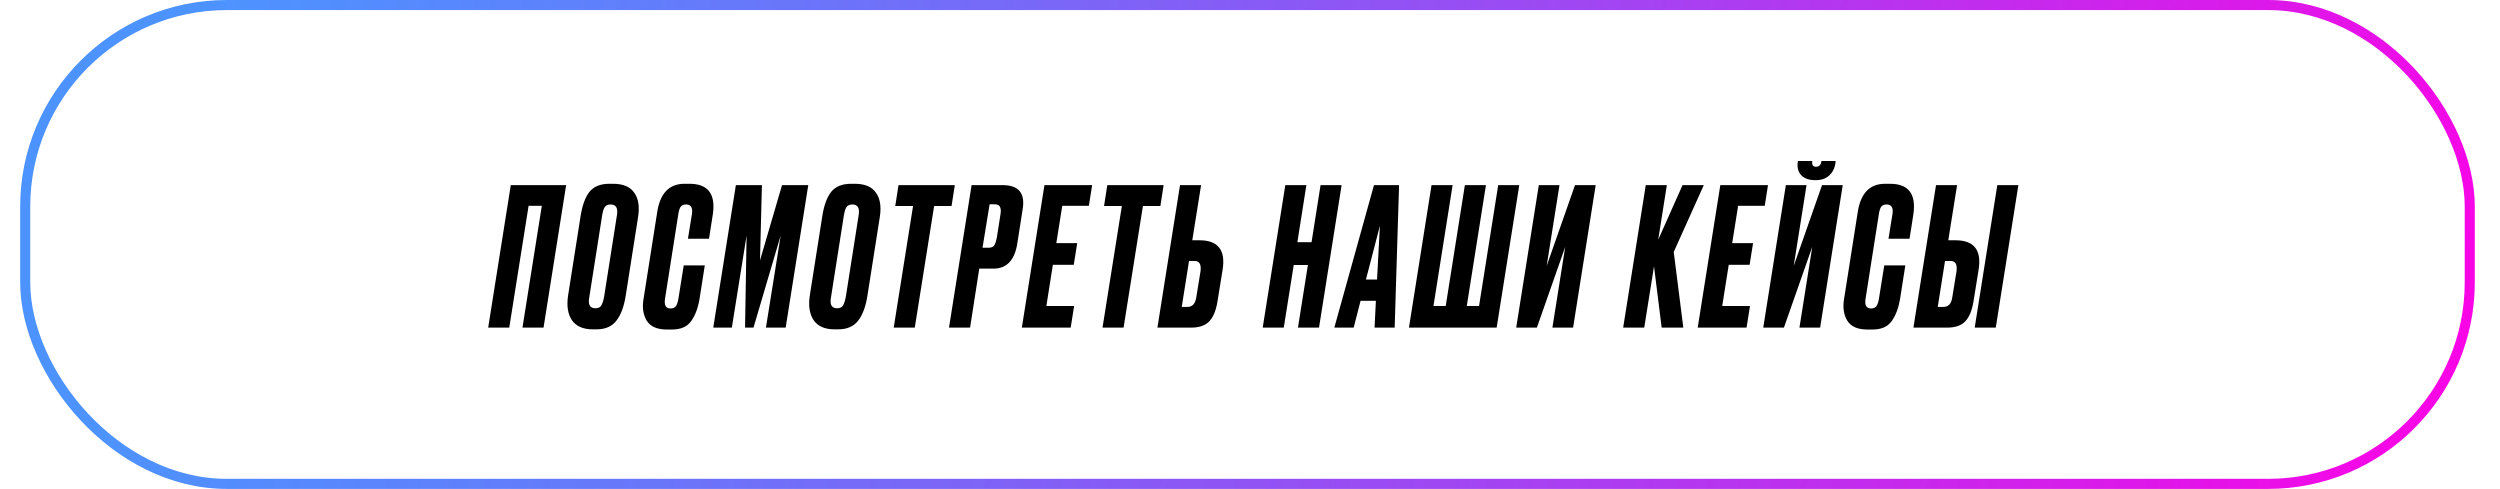 <?xml version="1.0" encoding="UTF-8"?> <svg xmlns="http://www.w3.org/2000/svg" width="496" height="97" viewBox="0 0 496 97" fill="none"> <rect x="5" y="1" width="485" height="95" rx="40" stroke="url(#paint0_linear_130_32)" stroke-width="2"></rect> <path d="M101.036 65H96.856L101.34 36.728H112.322L107.838 65H103.658L107.496 40.832H104.874L101.036 65ZM121.14 40.566C120.634 40.566 120.254 40.731 120 41.06C119.772 41.389 119.595 41.947 119.468 42.732L116.922 58.92C116.618 60.415 117.024 61.162 118.138 61.162C118.67 61.162 119.05 60.985 119.278 60.63C119.506 60.275 119.696 59.705 119.848 58.92L122.394 42.732C122.648 41.288 122.23 40.566 121.14 40.566ZM120.912 36.462H121.634C123.61 36.462 125.004 37.045 125.814 38.21C126.65 39.35 126.916 40.933 126.612 42.96L124.142 58.654C123.813 60.782 123.205 62.429 122.318 63.594C121.432 64.759 120.102 65.342 118.328 65.342H117.606C115.681 65.342 114.3 64.734 113.464 63.518C112.654 62.302 112.4 60.681 112.704 58.654L115.174 42.96C115.504 40.807 116.086 39.185 116.922 38.096C117.784 37.007 119.114 36.462 120.912 36.462ZM134.589 59.3L135.653 52.65H139.833L138.769 59.414C138.465 61.187 137.908 62.631 137.097 63.746C136.312 64.835 135.045 65.38 133.297 65.38H132.309C130.384 65.38 129.054 64.797 128.319 63.632C127.61 62.467 127.394 61.035 127.673 59.338L130.371 42.2C130.928 38.375 132.74 36.462 135.805 36.462H136.793C140.466 36.462 142.012 38.476 141.429 42.504L140.669 47.368H136.489L137.287 42.428C137.464 41.187 137.072 40.566 136.109 40.566C135.628 40.566 135.273 40.718 135.045 41.022C134.842 41.301 134.69 41.769 134.589 42.428L131.929 59.338C131.752 60.579 132.119 61.2 133.031 61.2C133.512 61.2 133.867 61.048 134.095 60.744C134.323 60.415 134.488 59.933 134.589 59.3ZM141.512 65L145.996 36.728H151.164L150.784 51.662L155.154 36.728H160.36L155.876 65H151.962L154.888 46.722L149.492 65H147.82L148.124 46.722L145.198 65H141.512ZM169.097 40.566C168.591 40.566 168.211 40.731 167.957 41.06C167.729 41.389 167.552 41.947 167.425 42.732L164.879 58.92C164.575 60.415 164.981 61.162 166.095 61.162C166.627 61.162 167.007 60.985 167.235 60.63C167.463 60.275 167.653 59.705 167.805 58.92L170.351 42.732C170.605 41.288 170.187 40.566 169.097 40.566ZM168.869 36.462H169.591C171.567 36.462 172.961 37.045 173.771 38.21C174.607 39.35 174.873 40.933 174.569 42.96L172.099 58.654C171.77 60.782 171.162 62.429 170.275 63.594C169.389 64.759 168.059 65.342 166.285 65.342H165.563C163.638 65.342 162.257 64.734 161.421 63.518C160.611 62.302 160.357 60.681 160.661 58.654L163.131 42.96C163.461 40.807 164.043 39.185 164.879 38.096C165.741 37.007 167.071 36.462 168.869 36.462ZM178.263 36.728H189.435L188.789 40.87H185.331L181.493 65H177.313L181.151 40.87H177.617L178.263 36.728ZM196.338 40.528L194.932 49.154H196.072C196.655 49.154 197.047 49.002 197.25 48.698C197.453 48.394 197.63 47.849 197.782 47.064L198.504 42.466C198.605 41.833 198.567 41.351 198.39 41.022C198.238 40.693 197.858 40.528 197.25 40.528H196.338ZM197.098 53.296H194.286L192.462 65H188.282L192.766 36.728H198.922C202.063 36.728 203.393 38.286 202.912 41.402L201.848 48.204C201.341 51.599 199.758 53.296 197.098 53.296ZM207.218 36.728H216.68L216.034 40.832H210.752L209.574 48.242H213.716L213.032 52.536H208.89L207.598 60.706H213.108L212.424 65H202.734L207.218 36.728ZM219.689 36.728H230.861L230.215 40.87H226.757L222.919 65H218.739L222.577 40.87H219.043L219.689 36.728ZM236.548 47.672H237.992C241.691 47.672 243.211 49.648 242.552 53.6L241.526 59.946C241.222 61.694 240.677 62.973 239.892 63.784C239.107 64.595 237.916 65 236.32 65H229.632L234.116 36.728H238.296L236.548 47.672ZM234.458 60.896H235.56C236.573 60.896 237.169 60.25 237.346 58.958L238.182 53.828C238.359 52.46 237.967 51.776 237.004 51.776H235.902L234.458 60.896ZM256.677 52.574L254.701 65H250.521L255.005 36.728H259.185L257.399 48.052H260.211L261.997 36.728H266.177L261.693 65H257.513L259.489 52.574H256.677ZM272.711 65L272.977 59.68H269.937L268.569 65H264.731L272.597 36.728H277.575L276.701 65H272.711ZM271.001 55.462H273.205L273.775 44.784L271.001 55.462ZM279.535 65L284.019 36.728H288.199L284.399 60.706H286.831L290.631 36.728H294.811L291.011 60.706H293.443L297.243 36.728H301.423L296.939 65H279.535ZM307.997 65L310.543 48.964L304.919 65H300.815L305.299 36.728H309.403L306.857 52.764L312.481 36.728H316.585L312.101 65H307.997ZM329.675 65L328.155 52.84L326.217 65H322.037L326.521 36.728H330.701L328.991 47.558L333.817 36.728H338.035L332.069 49.99L333.969 65H329.675ZM341.309 36.728H350.771L350.125 40.832H344.843L343.665 48.242H347.807L347.123 52.536H342.981L341.689 60.706H347.199L346.515 65H336.825L341.309 36.728ZM357.01 65L359.556 48.964L353.932 65H349.828L354.312 36.728H358.416L355.87 52.764L361.494 36.728H365.598L361.114 65H357.01ZM360.316 35.74H360.126C358.884 35.74 357.947 35.398 357.314 34.714C356.706 34.005 356.503 33.08 356.706 31.94H359.556C359.454 32.7 359.695 33.08 360.278 33.08H360.316C360.924 33.08 361.278 32.7 361.38 31.94H364.192C364.116 33.105 363.723 34.03 363.014 34.714C362.33 35.398 361.43 35.74 360.316 35.74ZM372.775 59.3L373.839 52.65H378.019L376.955 59.414C376.651 61.187 376.093 62.631 375.283 63.746C374.497 64.835 373.231 65.38 371.483 65.38H370.495C368.569 65.38 367.239 64.797 366.505 63.632C365.795 62.467 365.58 61.035 365.859 59.338L368.557 42.2C369.114 38.375 370.925 36.462 373.991 36.462H374.979C378.652 36.462 380.197 38.476 379.615 42.504L378.855 47.368H374.675L375.473 42.428C375.65 41.187 375.257 40.566 374.295 40.566C373.813 40.566 373.459 40.718 373.231 41.022C373.028 41.301 372.876 41.769 372.775 42.428L370.115 59.338C369.937 60.579 370.305 61.2 371.217 61.2C371.698 61.2 372.053 61.048 372.281 60.744C372.509 60.415 372.673 59.933 372.775 59.3ZM386.538 47.672H387.982C391.681 47.672 393.201 49.648 392.542 53.6L391.516 59.946C391.212 61.694 390.668 62.973 389.882 63.784C389.097 64.595 387.906 65 386.31 65H379.622L384.106 36.728H388.286L386.538 47.672ZM384.448 60.896H385.55C386.564 60.896 387.159 60.25 387.336 58.958L388.172 53.828C388.35 52.46 387.957 51.776 386.994 51.776H385.892L384.448 60.896ZM400.446 36.728L395.962 65H391.782L396.266 36.728H400.446Z" fill="black"></path> <defs> <linearGradient id="paint0_linear_130_32" x1="41.362" y1="-4.17724e-05" x2="483.29" y2="124.391" gradientUnits="userSpaceOnUse"> <stop stop-color="#0066FF" stop-opacity="0.7"></stop> <stop offset="1" stop-color="#FF00E5"></stop> </linearGradient> </defs> </svg> 